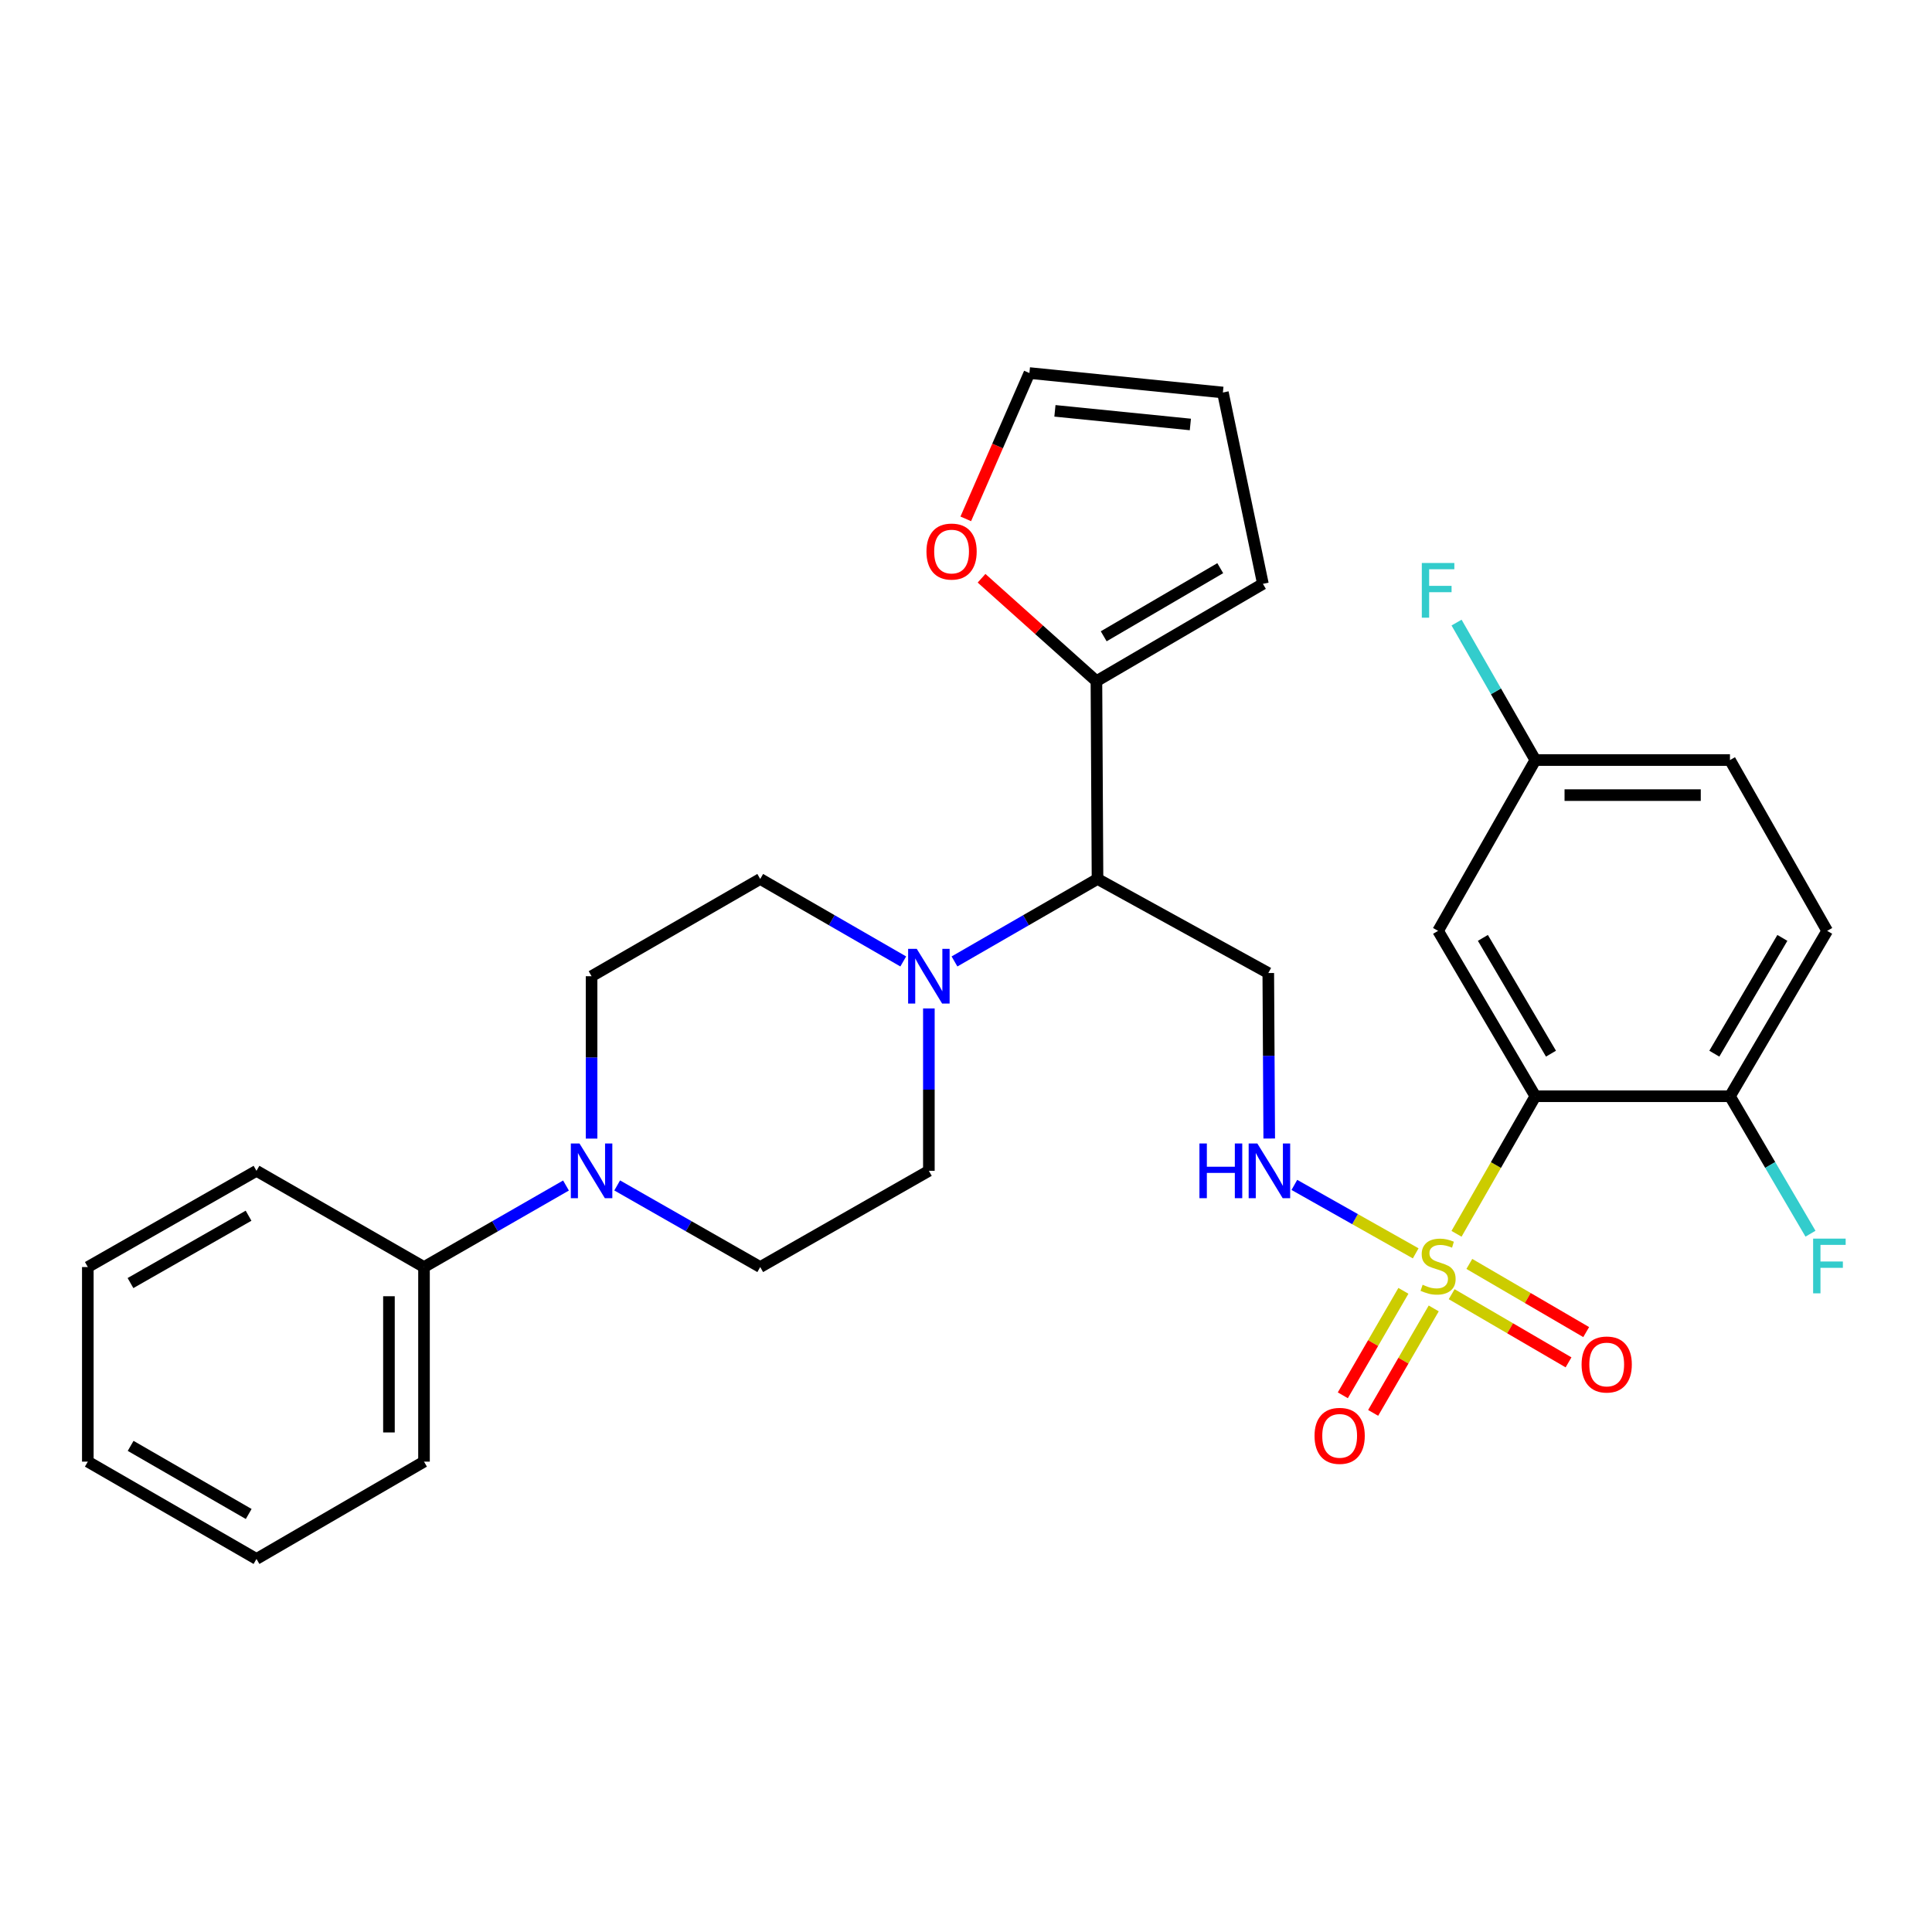 <?xml version='1.0' encoding='iso-8859-1'?>
<svg version='1.1' baseProfile='full'
              xmlns='http://www.w3.org/2000/svg'
                      xmlns:rdkit='http://www.rdkit.org/xml'
                      xmlns:xlink='http://www.w3.org/1999/xlink'
                  xml:space='preserve'
width='1000px' height='1000px' viewBox='0 0 1000 1000'>
<!-- END OF HEADER -->
<rect style='opacity:1.0;fill:#FFFFFF;stroke:none' width='1000' height='1000' x='0' y='0'> </rect>
<path class='bond-0' d='M 753.891,638.618 L 774.294,603.016' style='fill:none;fill-rule:evenodd;stroke:#CCCC00;stroke-width:6px;stroke-linecap:butt;stroke-linejoin:miter;stroke-opacity:1' />
<path class='bond-0' d='M 774.294,603.016 L 794.696,567.414' style='fill:none;fill-rule:evenodd;stroke:#000000;stroke-width:6px;stroke-linecap:butt;stroke-linejoin:miter;stroke-opacity:1' />
<path class='bond-3' d='M 732.762,648.733 L 701.361,631.019' style='fill:none;fill-rule:evenodd;stroke:#CCCC00;stroke-width:6px;stroke-linecap:butt;stroke-linejoin:miter;stroke-opacity:1' />
<path class='bond-3' d='M 701.361,631.019 L 669.96,613.304' style='fill:none;fill-rule:evenodd;stroke:#0000FF;stroke-width:6px;stroke-linecap:butt;stroke-linejoin:miter;stroke-opacity:1' />
<path class='bond-9' d='M 726.399,668.137 L 710.72,695.173' style='fill:none;fill-rule:evenodd;stroke:#CCCC00;stroke-width:6px;stroke-linecap:butt;stroke-linejoin:miter;stroke-opacity:1' />
<path class='bond-9' d='M 710.72,695.173 L 695.042,722.208' style='fill:none;fill-rule:evenodd;stroke:#FF0000;stroke-width:6px;stroke-linecap:butt;stroke-linejoin:miter;stroke-opacity:1' />
<path class='bond-9' d='M 742.094,677.239 L 726.416,704.275' style='fill:none;fill-rule:evenodd;stroke:#CCCC00;stroke-width:6px;stroke-linecap:butt;stroke-linejoin:miter;stroke-opacity:1' />
<path class='bond-9' d='M 726.416,704.275 L 710.737,731.311' style='fill:none;fill-rule:evenodd;stroke:#FF0000;stroke-width:6px;stroke-linecap:butt;stroke-linejoin:miter;stroke-opacity:1' />
<path class='bond-10' d='M 751.383,669.876 L 781.625,687.517' style='fill:none;fill-rule:evenodd;stroke:#CCCC00;stroke-width:6px;stroke-linecap:butt;stroke-linejoin:miter;stroke-opacity:1' />
<path class='bond-10' d='M 781.625,687.517 L 811.868,705.158' style='fill:none;fill-rule:evenodd;stroke:#FF0000;stroke-width:6px;stroke-linecap:butt;stroke-linejoin:miter;stroke-opacity:1' />
<path class='bond-10' d='M 760.525,654.203 L 790.767,671.844' style='fill:none;fill-rule:evenodd;stroke:#CCCC00;stroke-width:6px;stroke-linecap:butt;stroke-linejoin:miter;stroke-opacity:1' />
<path class='bond-10' d='M 790.767,671.844 L 821.01,689.486' style='fill:none;fill-rule:evenodd;stroke:#FF0000;stroke-width:6px;stroke-linecap:butt;stroke-linejoin:miter;stroke-opacity:1' />
<path class='bond-7' d='M 794.696,567.414 L 744.348,481.806' style='fill:none;fill-rule:evenodd;stroke:#000000;stroke-width:6px;stroke-linecap:butt;stroke-linejoin:miter;stroke-opacity:1' />
<path class='bond-7' d='M 802.784,545.375 L 767.539,485.449' style='fill:none;fill-rule:evenodd;stroke:#000000;stroke-width:6px;stroke-linecap:butt;stroke-linejoin:miter;stroke-opacity:1' />
<path class='bond-8' d='M 794.696,567.414 L 895.424,567.414' style='fill:none;fill-rule:evenodd;stroke:#000000;stroke-width:6px;stroke-linecap:butt;stroke-linejoin:miter;stroke-opacity:1' />
<path class='bond-1' d='M 494.04,497.646 L 531.056,476.3' style='fill:none;fill-rule:evenodd;stroke:#0000FF;stroke-width:6px;stroke-linecap:butt;stroke-linejoin:miter;stroke-opacity:1' />
<path class='bond-1' d='M 531.056,476.3 L 568.072,454.953' style='fill:none;fill-rule:evenodd;stroke:#000000;stroke-width:6px;stroke-linecap:butt;stroke-linejoin:miter;stroke-opacity:1' />
<path class='bond-12' d='M 467.522,497.646 L 430.506,476.3' style='fill:none;fill-rule:evenodd;stroke:#0000FF;stroke-width:6px;stroke-linecap:butt;stroke-linejoin:miter;stroke-opacity:1' />
<path class='bond-12' d='M 430.506,476.3 L 393.49,454.953' style='fill:none;fill-rule:evenodd;stroke:#000000;stroke-width:6px;stroke-linecap:butt;stroke-linejoin:miter;stroke-opacity:1' />
<path class='bond-13' d='M 480.781,521.97 L 480.781,563.995' style='fill:none;fill-rule:evenodd;stroke:#0000FF;stroke-width:6px;stroke-linecap:butt;stroke-linejoin:miter;stroke-opacity:1' />
<path class='bond-13' d='M 480.781,563.995 L 480.781,606.019' style='fill:none;fill-rule:evenodd;stroke:#000000;stroke-width:6px;stroke-linecap:butt;stroke-linejoin:miter;stroke-opacity:1' />
<path class='bond-2' d='M 568.072,454.953 L 656.462,503.639' style='fill:none;fill-rule:evenodd;stroke:#000000;stroke-width:6px;stroke-linecap:butt;stroke-linejoin:miter;stroke-opacity:1' />
<path class='bond-6' d='M 568.072,454.953 L 567.508,352.563' style='fill:none;fill-rule:evenodd;stroke:#000000;stroke-width:6px;stroke-linecap:butt;stroke-linejoin:miter;stroke-opacity:1' />
<path class='bond-5' d='M 656.951,589.3 L 656.707,546.469' style='fill:none;fill-rule:evenodd;stroke:#0000FF;stroke-width:6px;stroke-linecap:butt;stroke-linejoin:miter;stroke-opacity:1' />
<path class='bond-5' d='M 656.707,546.469 L 656.462,503.639' style='fill:none;fill-rule:evenodd;stroke:#000000;stroke-width:6px;stroke-linecap:butt;stroke-linejoin:miter;stroke-opacity:1' />
<path class='bond-4' d='M 319.451,613.581 L 356.471,634.702' style='fill:none;fill-rule:evenodd;stroke:#0000FF;stroke-width:6px;stroke-linecap:butt;stroke-linejoin:miter;stroke-opacity:1' />
<path class='bond-4' d='M 356.471,634.702 L 393.49,655.824' style='fill:none;fill-rule:evenodd;stroke:#000000;stroke-width:6px;stroke-linecap:butt;stroke-linejoin:miter;stroke-opacity:1' />
<path class='bond-17' d='M 292.958,613.622 L 256.21,634.723' style='fill:none;fill-rule:evenodd;stroke:#0000FF;stroke-width:6px;stroke-linecap:butt;stroke-linejoin:miter;stroke-opacity:1' />
<path class='bond-17' d='M 256.21,634.723 L 219.462,655.824' style='fill:none;fill-rule:evenodd;stroke:#000000;stroke-width:6px;stroke-linecap:butt;stroke-linejoin:miter;stroke-opacity:1' />
<path class='bond-32' d='M 306.199,589.341 L 306.199,547.317' style='fill:none;fill-rule:evenodd;stroke:#0000FF;stroke-width:6px;stroke-linecap:butt;stroke-linejoin:miter;stroke-opacity:1' />
<path class='bond-32' d='M 306.199,547.317 L 306.199,505.292' style='fill:none;fill-rule:evenodd;stroke:#000000;stroke-width:6px;stroke-linecap:butt;stroke-linejoin:miter;stroke-opacity:1' />
<path class='bond-11' d='M 567.508,352.563 L 537.779,325.932' style='fill:none;fill-rule:evenodd;stroke:#000000;stroke-width:6px;stroke-linecap:butt;stroke-linejoin:miter;stroke-opacity:1' />
<path class='bond-11' d='M 537.779,325.932 L 508.051,299.301' style='fill:none;fill-rule:evenodd;stroke:#FF0000;stroke-width:6px;stroke-linecap:butt;stroke-linejoin:miter;stroke-opacity:1' />
<path class='bond-16' d='M 567.508,352.563 L 653.68,302.194' style='fill:none;fill-rule:evenodd;stroke:#000000;stroke-width:6px;stroke-linecap:butt;stroke-linejoin:miter;stroke-opacity:1' />
<path class='bond-16' d='M 571.278,329.343 L 631.598,294.085' style='fill:none;fill-rule:evenodd;stroke:#000000;stroke-width:6px;stroke-linecap:butt;stroke-linejoin:miter;stroke-opacity:1' />
<path class='bond-21' d='M 744.348,481.806 L 794.696,393.406' style='fill:none;fill-rule:evenodd;stroke:#000000;stroke-width:6px;stroke-linecap:butt;stroke-linejoin:miter;stroke-opacity:1' />
<path class='bond-20' d='M 895.424,567.414 L 945.742,481.806' style='fill:none;fill-rule:evenodd;stroke:#000000;stroke-width:6px;stroke-linecap:butt;stroke-linejoin:miter;stroke-opacity:1' />
<path class='bond-20' d='M 887.33,545.379 L 922.553,485.453' style='fill:none;fill-rule:evenodd;stroke:#000000;stroke-width:6px;stroke-linecap:butt;stroke-linejoin:miter;stroke-opacity:1' />
<path class='bond-22' d='M 895.424,567.414 L 916.264,602.989' style='fill:none;fill-rule:evenodd;stroke:#000000;stroke-width:6px;stroke-linecap:butt;stroke-linejoin:miter;stroke-opacity:1' />
<path class='bond-22' d='M 916.264,602.989 L 937.105,638.564' style='fill:none;fill-rule:evenodd;stroke:#33CCCC;stroke-width:6px;stroke-linecap:butt;stroke-linejoin:miter;stroke-opacity:1' />
<path class='bond-18' d='M 499.883,268.563 L 516.353,230.827' style='fill:none;fill-rule:evenodd;stroke:#FF0000;stroke-width:6px;stroke-linecap:butt;stroke-linejoin:miter;stroke-opacity:1' />
<path class='bond-18' d='M 516.353,230.827 L 532.823,193.09' style='fill:none;fill-rule:evenodd;stroke:#000000;stroke-width:6px;stroke-linecap:butt;stroke-linejoin:miter;stroke-opacity:1' />
<path class='bond-15' d='M 393.49,454.953 L 306.199,505.292' style='fill:none;fill-rule:evenodd;stroke:#000000;stroke-width:6px;stroke-linecap:butt;stroke-linejoin:miter;stroke-opacity:1' />
<path class='bond-14' d='M 480.781,606.019 L 393.49,655.824' style='fill:none;fill-rule:evenodd;stroke:#000000;stroke-width:6px;stroke-linecap:butt;stroke-linejoin:miter;stroke-opacity:1' />
<path class='bond-19' d='M 653.68,302.194 L 632.966,203.16' style='fill:none;fill-rule:evenodd;stroke:#000000;stroke-width:6px;stroke-linecap:butt;stroke-linejoin:miter;stroke-opacity:1' />
<path class='bond-25' d='M 219.462,655.824 L 219.462,756.541' style='fill:none;fill-rule:evenodd;stroke:#000000;stroke-width:6px;stroke-linecap:butt;stroke-linejoin:miter;stroke-opacity:1' />
<path class='bond-25' d='M 201.319,670.931 L 201.319,741.433' style='fill:none;fill-rule:evenodd;stroke:#000000;stroke-width:6px;stroke-linecap:butt;stroke-linejoin:miter;stroke-opacity:1' />
<path class='bond-26' d='M 219.462,655.824 L 132.756,606.019' style='fill:none;fill-rule:evenodd;stroke:#000000;stroke-width:6px;stroke-linecap:butt;stroke-linejoin:miter;stroke-opacity:1' />
<path class='bond-31' d='M 532.823,193.09 L 632.966,203.16' style='fill:none;fill-rule:evenodd;stroke:#000000;stroke-width:6px;stroke-linecap:butt;stroke-linejoin:miter;stroke-opacity:1' />
<path class='bond-31' d='M 546.029,212.653 L 616.129,219.702' style='fill:none;fill-rule:evenodd;stroke:#000000;stroke-width:6px;stroke-linecap:butt;stroke-linejoin:miter;stroke-opacity:1' />
<path class='bond-23' d='M 945.742,481.806 L 895.424,393.406' style='fill:none;fill-rule:evenodd;stroke:#000000;stroke-width:6px;stroke-linecap:butt;stroke-linejoin:miter;stroke-opacity:1' />
<path class='bond-24' d='M 794.696,393.406 L 774.305,357.829' style='fill:none;fill-rule:evenodd;stroke:#000000;stroke-width:6px;stroke-linecap:butt;stroke-linejoin:miter;stroke-opacity:1' />
<path class='bond-24' d='M 774.305,357.829 L 753.914,322.252' style='fill:none;fill-rule:evenodd;stroke:#33CCCC;stroke-width:6px;stroke-linecap:butt;stroke-linejoin:miter;stroke-opacity:1' />
<path class='bond-30' d='M 794.696,393.406 L 895.424,393.406' style='fill:none;fill-rule:evenodd;stroke:#000000;stroke-width:6px;stroke-linecap:butt;stroke-linejoin:miter;stroke-opacity:1' />
<path class='bond-30' d='M 809.806,411.55 L 880.315,411.55' style='fill:none;fill-rule:evenodd;stroke:#000000;stroke-width:6px;stroke-linecap:butt;stroke-linejoin:miter;stroke-opacity:1' />
<path class='bond-28' d='M 219.462,756.541 L 132.756,806.91' style='fill:none;fill-rule:evenodd;stroke:#000000;stroke-width:6px;stroke-linecap:butt;stroke-linejoin:miter;stroke-opacity:1' />
<path class='bond-27' d='M 132.756,606.019 L 45.455,655.824' style='fill:none;fill-rule:evenodd;stroke:#000000;stroke-width:6px;stroke-linecap:butt;stroke-linejoin:miter;stroke-opacity:1' />
<path class='bond-27' d='M 128.651,629.25 L 67.54,664.113' style='fill:none;fill-rule:evenodd;stroke:#000000;stroke-width:6px;stroke-linecap:butt;stroke-linejoin:miter;stroke-opacity:1' />
<path class='bond-29' d='M 45.455,655.824 L 45.455,756.541' style='fill:none;fill-rule:evenodd;stroke:#000000;stroke-width:6px;stroke-linecap:butt;stroke-linejoin:miter;stroke-opacity:1' />
<path class='bond-33' d='M 132.756,806.91 L 45.455,756.541' style='fill:none;fill-rule:evenodd;stroke:#000000;stroke-width:6px;stroke-linecap:butt;stroke-linejoin:miter;stroke-opacity:1' />
<path class='bond-33' d='M 128.728,783.639 L 67.617,748.381' style='fill:none;fill-rule:evenodd;stroke:#000000;stroke-width:6px;stroke-linecap:butt;stroke-linejoin:miter;stroke-opacity:1' />
<path  class='atom-0' d='M 736.348 664.989
Q 736.668 665.109, 737.988 665.669
Q 739.308 666.229, 740.748 666.589
Q 742.228 666.909, 743.668 666.909
Q 746.348 666.909, 747.908 665.629
Q 749.468 664.309, 749.468 662.029
Q 749.468 660.469, 748.668 659.509
Q 747.908 658.549, 746.708 658.029
Q 745.508 657.509, 743.508 656.909
Q 740.988 656.149, 739.468 655.429
Q 737.988 654.709, 736.908 653.189
Q 735.868 651.669, 735.868 649.109
Q 735.868 645.549, 738.268 643.349
Q 740.708 641.149, 745.508 641.149
Q 748.788 641.149, 752.508 642.709
L 751.588 645.789
Q 748.188 644.389, 745.628 644.389
Q 742.868 644.389, 741.348 645.549
Q 739.828 646.669, 739.868 648.629
Q 739.868 650.149, 740.628 651.069
Q 741.428 651.989, 742.548 652.509
Q 743.708 653.029, 745.628 653.629
Q 748.188 654.429, 749.708 655.229
Q 751.228 656.029, 752.308 657.669
Q 753.428 659.269, 753.428 662.029
Q 753.428 665.949, 750.788 668.069
Q 748.188 670.149, 743.828 670.149
Q 741.308 670.149, 739.388 669.589
Q 737.508 669.069, 735.268 668.149
L 736.348 664.989
' fill='#CCCC00'/>
<path  class='atom-2' d='M 474.521 491.132
L 483.801 506.132
Q 484.721 507.612, 486.201 510.292
Q 487.681 512.972, 487.761 513.132
L 487.761 491.132
L 491.521 491.132
L 491.521 519.452
L 487.641 519.452
L 477.681 503.052
Q 476.521 501.132, 475.281 498.932
Q 474.081 496.732, 473.721 496.052
L 473.721 519.452
L 470.041 519.452
L 470.041 491.132
L 474.521 491.132
' fill='#0000FF'/>
<path  class='atom-4' d='M 620.827 591.859
L 624.667 591.859
L 624.667 603.899
L 639.147 603.899
L 639.147 591.859
L 642.987 591.859
L 642.987 620.179
L 639.147 620.179
L 639.147 607.099
L 624.667 607.099
L 624.667 620.179
L 620.827 620.179
L 620.827 591.859
' fill='#0000FF'/>
<path  class='atom-4' d='M 650.787 591.859
L 660.067 606.859
Q 660.987 608.339, 662.467 611.019
Q 663.947 613.699, 664.027 613.859
L 664.027 591.859
L 667.787 591.859
L 667.787 620.179
L 663.907 620.179
L 653.947 603.779
Q 652.787 601.859, 651.547 599.659
Q 650.347 597.459, 649.987 596.779
L 649.987 620.179
L 646.307 620.179
L 646.307 591.859
L 650.787 591.859
' fill='#0000FF'/>
<path  class='atom-5' d='M 299.939 591.859
L 309.219 606.859
Q 310.139 608.339, 311.619 611.019
Q 313.099 613.699, 313.179 613.859
L 313.179 591.859
L 316.939 591.859
L 316.939 620.179
L 313.059 620.179
L 303.099 603.779
Q 301.939 601.859, 300.699 599.659
Q 299.499 597.459, 299.139 596.779
L 299.139 620.179
L 295.459 620.179
L 295.459 591.859
L 299.939 591.859
' fill='#0000FF'/>
<path  class='atom-10' d='M 680.405 743.195
Q 680.405 736.395, 683.765 732.595
Q 687.125 728.795, 693.405 728.795
Q 699.685 728.795, 703.045 732.595
Q 706.405 736.395, 706.405 743.195
Q 706.405 750.075, 703.005 753.995
Q 699.605 757.875, 693.405 757.875
Q 687.165 757.875, 683.765 753.995
Q 680.405 750.115, 680.405 743.195
M 693.405 754.675
Q 697.725 754.675, 700.045 751.795
Q 702.405 748.875, 702.405 743.195
Q 702.405 737.635, 700.045 734.835
Q 697.725 731.995, 693.405 731.995
Q 689.085 731.995, 686.725 734.795
Q 684.405 737.595, 684.405 743.195
Q 684.405 748.915, 686.725 751.795
Q 689.085 754.675, 693.405 754.675
' fill='#FF0000'/>
<path  class='atom-11' d='M 818.629 706.262
Q 818.629 699.462, 821.989 695.662
Q 825.349 691.862, 831.629 691.862
Q 837.909 691.862, 841.269 695.662
Q 844.629 699.462, 844.629 706.262
Q 844.629 713.142, 841.229 717.062
Q 837.829 720.942, 831.629 720.942
Q 825.389 720.942, 821.989 717.062
Q 818.629 713.182, 818.629 706.262
M 831.629 717.742
Q 835.949 717.742, 838.269 714.862
Q 840.629 711.942, 840.629 706.262
Q 840.629 700.702, 838.269 697.902
Q 835.949 695.062, 831.629 695.062
Q 827.309 695.062, 824.949 697.862
Q 822.629 700.662, 822.629 706.262
Q 822.629 711.982, 824.949 714.862
Q 827.309 717.742, 831.629 717.742
' fill='#FF0000'/>
<path  class='atom-12' d='M 479.534 285.481
Q 479.534 278.681, 482.894 274.881
Q 486.254 271.081, 492.534 271.081
Q 498.814 271.081, 502.174 274.881
Q 505.534 278.681, 505.534 285.481
Q 505.534 292.361, 502.134 296.281
Q 498.734 300.161, 492.534 300.161
Q 486.294 300.161, 482.894 296.281
Q 479.534 292.401, 479.534 285.481
M 492.534 296.961
Q 496.854 296.961, 499.174 294.081
Q 501.534 291.161, 501.534 285.481
Q 501.534 279.921, 499.174 277.121
Q 496.854 274.281, 492.534 274.281
Q 488.214 274.281, 485.854 277.081
Q 483.534 279.881, 483.534 285.481
Q 483.534 291.201, 485.854 294.081
Q 488.214 296.961, 492.534 296.961
' fill='#FF0000'/>
<path  class='atom-23' d='M 938.471 641.109
L 955.311 641.109
L 955.311 644.349
L 942.271 644.349
L 942.271 652.949
L 953.871 652.949
L 953.871 656.229
L 942.271 656.229
L 942.271 669.429
L 938.471 669.429
L 938.471 641.109
' fill='#33CCCC'/>
<path  class='atom-25' d='M 735.928 291.401
L 752.768 291.401
L 752.768 294.641
L 739.728 294.641
L 739.728 303.241
L 751.328 303.241
L 751.328 306.521
L 739.728 306.521
L 739.728 319.721
L 735.928 319.721
L 735.928 291.401
' fill='#33CCCC'/>
</svg>
